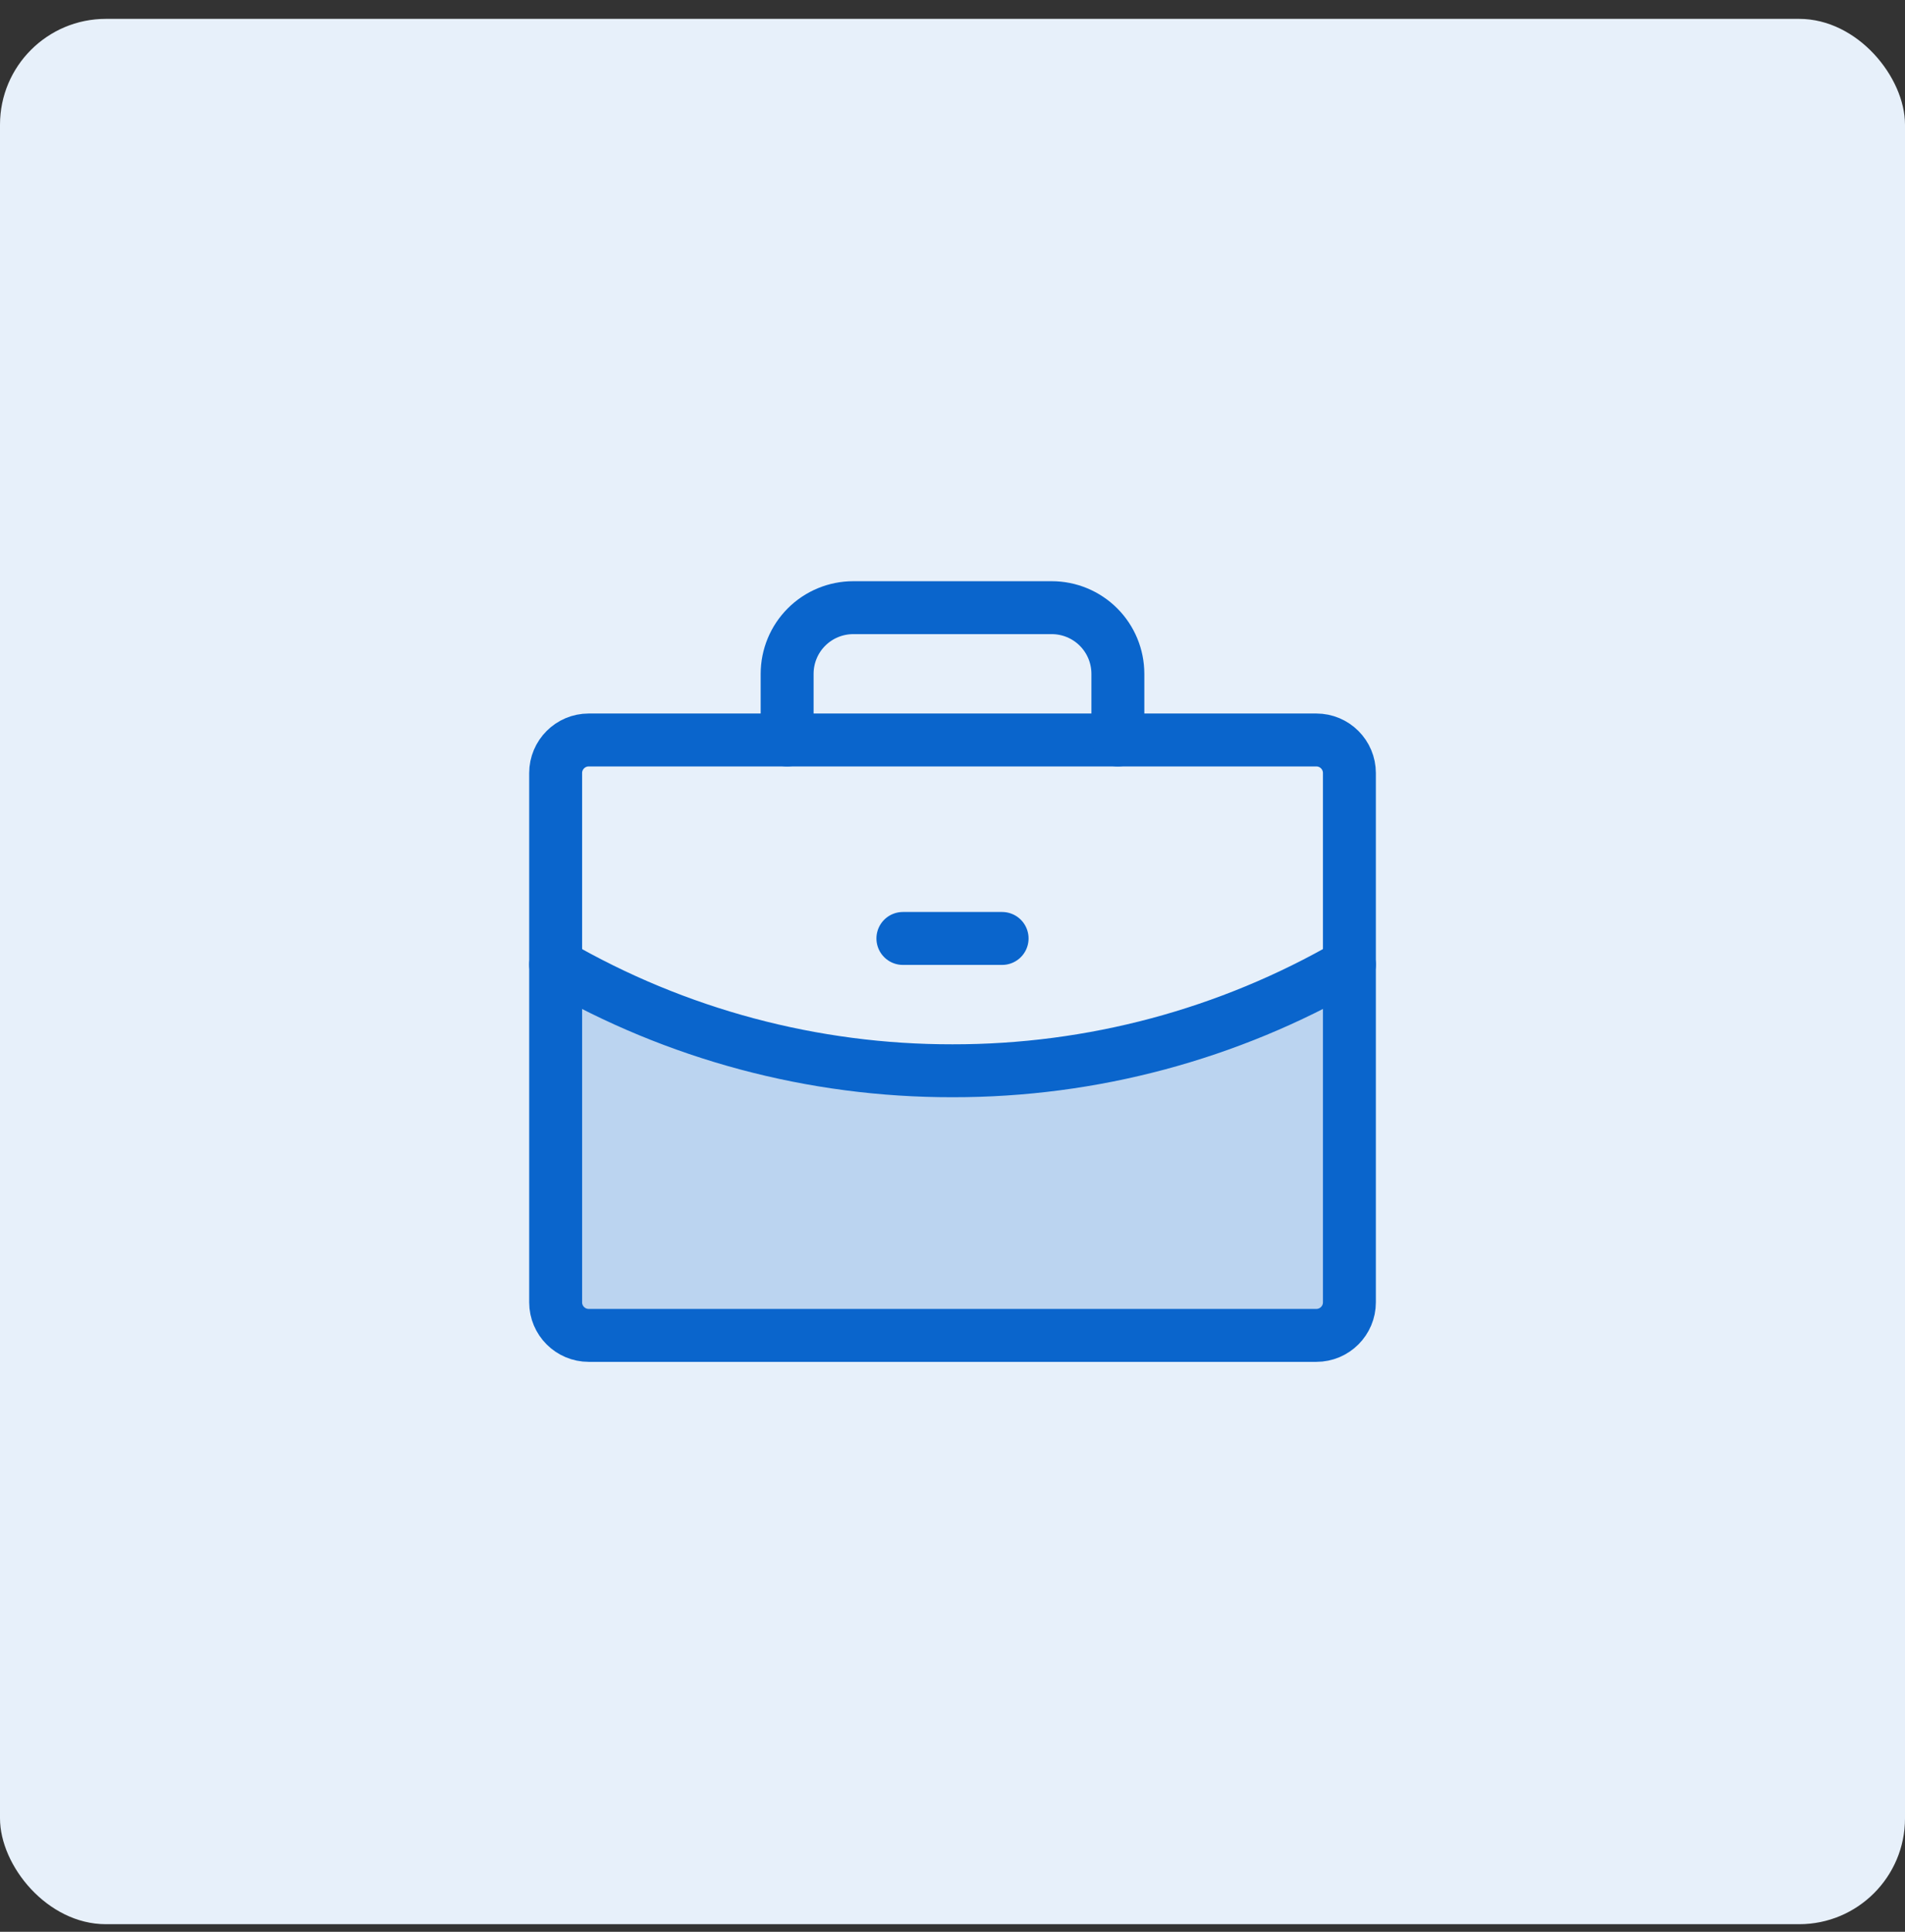 <svg xmlns="http://www.w3.org/2000/svg" width="72" height="73" viewBox="0 0 72 73" fill="none"><rect x="0" y="0" width="72" height="73" fill="#333333" stroke="none"/><rect y="0.713" width="72" height="72" rx="4" fill="#E7F0FA"></rect><g clip-path="url(#clip0_4209_11272)"><path opacity="0.2" d="M36 40.463C30.734 40.471 25.56 39.087 21.001 36.45V49.213C21.001 49.377 21.034 49.54 21.096 49.691C21.159 49.843 21.251 49.981 21.367 50.097C21.483 50.213 21.621 50.305 21.773 50.368C21.924 50.431 22.087 50.463 22.251 50.463H49.751C49.915 50.463 50.078 50.431 50.23 50.368C50.381 50.305 50.519 50.213 50.635 50.097C50.751 49.981 50.843 49.843 50.906 49.691C50.969 49.54 51.001 49.377 51.001 49.213V36.449C46.442 39.086 41.267 40.471 36 40.463Z" fill="#0A65CC"></path><path d="M49.751 27.963H22.251C21.561 27.963 21.001 28.523 21.001 29.213V49.213C21.001 49.903 21.561 50.463 22.251 50.463H49.751C50.442 50.463 51.001 49.903 51.001 49.213V29.213C51.001 28.523 50.442 27.963 49.751 27.963Z" stroke="#0A65CC" stroke-width="2" stroke-linecap="round" stroke-linejoin="round"></path><path d="M42.25 27.963V25.463C42.25 24.8 41.987 24.164 41.518 23.695C41.049 23.226 40.413 22.963 39.75 22.963H32.25C31.587 22.963 30.951 23.226 30.482 23.695C30.013 24.164 29.75 24.8 29.75 25.463V27.963" stroke="#0A65CC" stroke-width="2" stroke-linecap="round" stroke-linejoin="round"></path><path d="M51.001 36.449C46.442 39.086 41.267 40.471 36 40.463C30.734 40.471 25.559 39.087 21.001 36.45" stroke="#0A65CC" stroke-width="2" stroke-linecap="round" stroke-linejoin="round"></path><path d="M34.125 35.463H37.875" stroke="#0A65CC" stroke-width="2" stroke-linecap="round" stroke-linejoin="round"></path></g><defs><clipPath id="clip0_4209_11272"><rect width="40" height="40" fill="white" transform="translate(16 16.713)"></rect></clipPath></defs></svg>